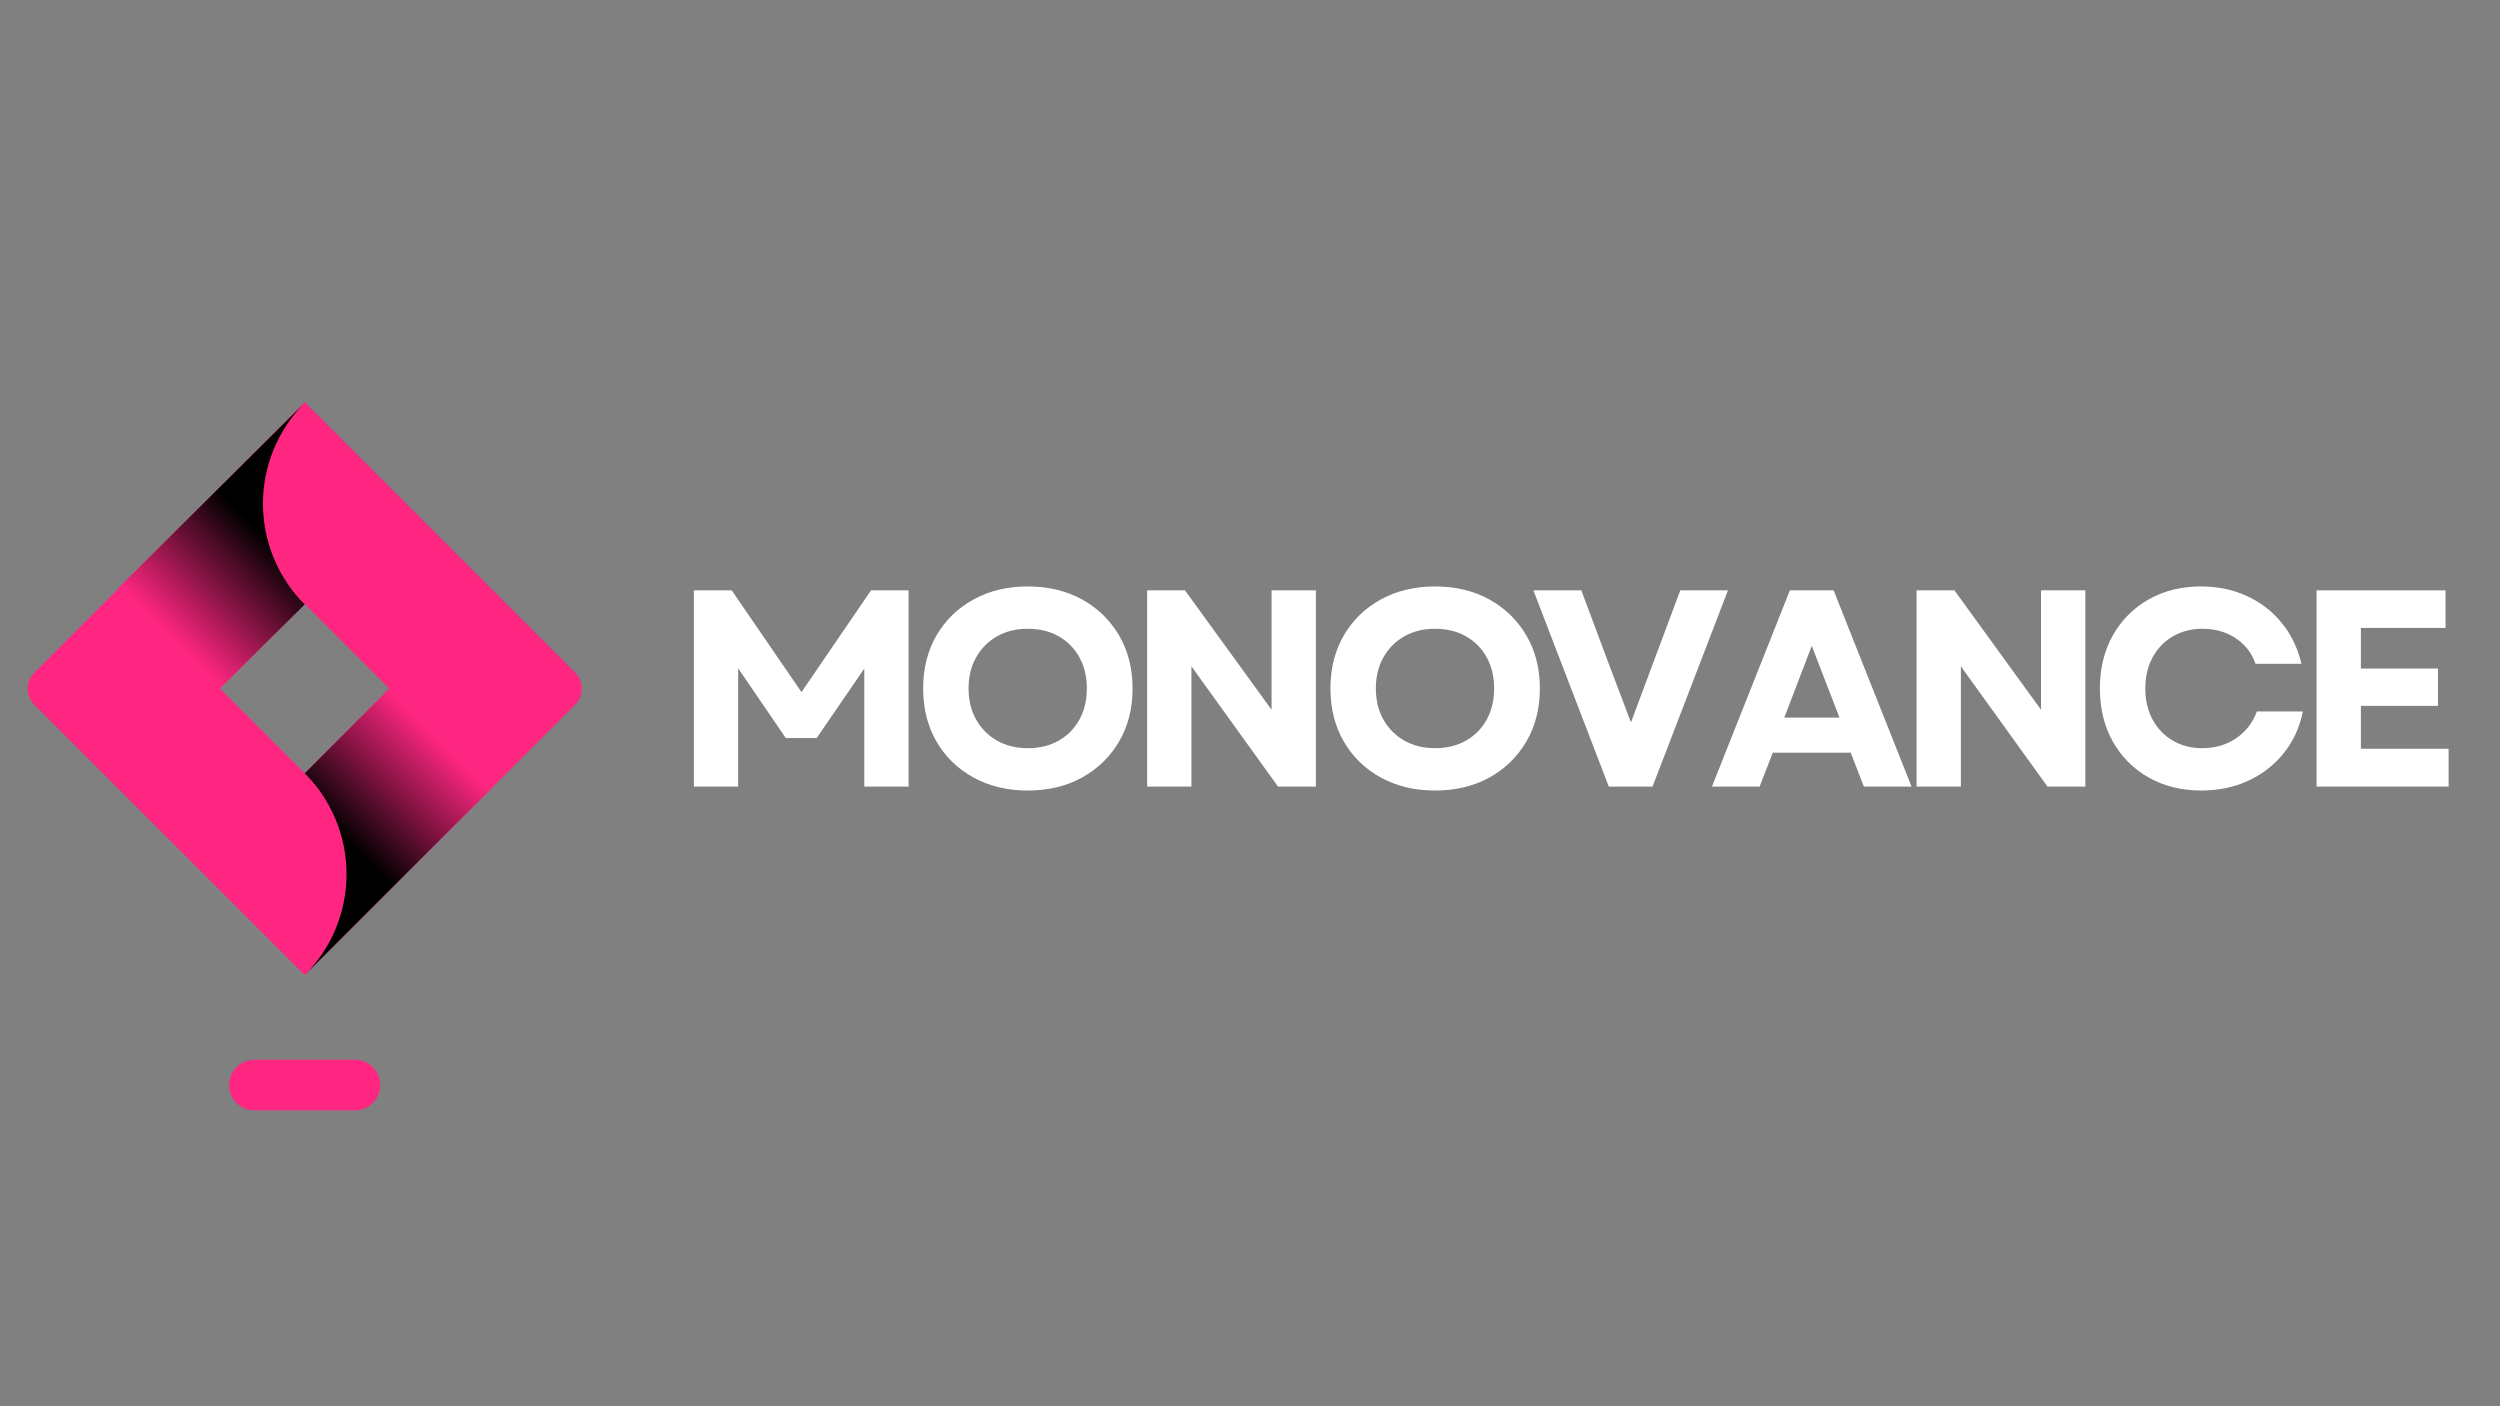 <svg xmlns="http://www.w3.org/2000/svg" xmlns:xlink="http://www.w3.org/1999/xlink" width="1920" zoomAndPan="magnify" viewBox="0 0 1440 810" height="1080" preserveAspectRatio="xMidYMid meet" version="1.2"><rect x="0" y="0" width="1440" height="810" fill="#808080" stroke="none"/><defs><clipPath id="bf49d16a52"><path d="M 68 232 L 176 232 L 176 397 L 68 397 Z M 68 232 "/></clipPath><clipPath id="bf9d39b5b2"><path d="M 175.527 348.172 C 174.578 347.223 173.656 346.254 172.758 345.262 C 171.855 344.27 170.98 343.258 170.133 342.223 C 169.281 341.188 168.457 340.133 167.66 339.059 C 166.859 337.984 166.09 336.887 165.344 335.777 C 164.602 334.664 163.883 333.531 163.191 332.383 C 162.504 331.238 161.844 330.074 161.211 328.891 C 160.578 327.711 159.973 326.516 159.398 325.309 C 158.824 324.098 158.281 322.875 157.766 321.637 C 157.25 320.402 156.77 319.152 156.312 317.895 C 155.859 316.633 155.438 315.363 155.047 314.082 C 154.656 312.801 154.297 311.512 153.969 310.215 C 153.641 308.914 153.344 307.609 153.078 306.297 C 152.816 304.984 152.582 303.664 152.383 302.34 C 152.184 301.016 152.016 299.688 151.883 298.355 C 151.746 297.023 151.645 295.688 151.574 294.352 C 151.504 293.016 151.469 291.676 151.465 290.336 C 151.461 288.996 151.488 287.66 151.551 286.32 C 151.613 284.984 151.707 283.648 151.832 282.316 C 151.961 280.98 152.117 279.652 152.309 278.328 C 152.504 277 152.727 275.684 152.98 274.367 C 153.238 273.055 153.527 271.746 153.848 270.445 C 154.168 269.145 154.52 267.855 154.902 266.57 C 155.285 265.289 155.699 264.016 156.145 262.75 C 156.59 261.488 157.066 260.238 157.574 258.996 C 158.082 257.758 158.617 256.531 159.184 255.32 C 159.75 254.105 160.348 252.906 160.973 251.723 C 161.598 250.539 162.254 249.371 162.934 248.219 C 163.617 247.066 164.328 245.93 165.066 244.812 C 165.805 243.695 166.57 242.598 167.359 241.52 C 168.152 240.438 168.969 239.379 169.812 238.336 C 170.656 237.297 171.527 236.277 172.422 235.281 C 173.312 234.285 174.23 233.309 175.172 232.355 L 68.09 338.762 L 126.191 396.863 Z M 175.527 348.172 "/></clipPath><linearGradient x1="42.626" gradientTransform="matrix(32.224,0,0,32.224,-1169.331,-641.121)" y1="27.998" x2="38.406" gradientUnits="userSpaceOnUse" y2="32.217" id="43b89f6c08"><stop style="stop-color:#000000;stop-opacity:1;" offset="0"/><stop style="stop-color:#000000;stop-opacity:1;" offset="0.25"/><stop style="stop-color:#000000;stop-opacity:1;" offset="0.312"/><stop style="stop-color:#000000;stop-opacity:1;" offset="0.344"/><stop style="stop-color:#000000;stop-opacity:1;" offset="0.359"/><stop style="stop-color:#010000;stop-opacity:1;" offset="0.363"/><stop style="stop-color:#010001;stop-opacity:1;" offset="0.367"/><stop style="stop-color:#040102;stop-opacity:1;" offset="0.371"/><stop style="stop-color:#060103;stop-opacity:1;" offset="0.375"/><stop style="stop-color:#080104;stop-opacity:1;" offset="0.379"/><stop style="stop-color:#0b0205;stop-opacity:1;" offset="0.383"/><stop style="stop-color:#0d0207;stop-opacity:1;" offset="0.387"/><stop style="stop-color:#100208;stop-opacity:1;" offset="0.391"/><stop style="stop-color:#120309;stop-opacity:1;" offset="0.395"/><stop style="stop-color:#14030a;stop-opacity:1;" offset="0.398"/><stop style="stop-color:#17030c;stop-opacity:1;" offset="0.402"/><stop style="stop-color:#19040d;stop-opacity:1;" offset="0.406"/><stop style="stop-color:#1c040e;stop-opacity:1;" offset="0.41"/><stop style="stop-color:#1e040f;stop-opacity:1;" offset="0.414"/><stop style="stop-color:#210510;stop-opacity:1;" offset="0.418"/><stop style="stop-color:#230512;stop-opacity:1;" offset="0.422"/><stop style="stop-color:#250613;stop-opacity:1;" offset="0.426"/><stop style="stop-color:#280614;stop-opacity:1;" offset="0.43"/><stop style="stop-color:#2a0615;stop-opacity:1;" offset="0.434"/><stop style="stop-color:#2d0717;stop-opacity:1;" offset="0.438"/><stop style="stop-color:#2f0718;stop-opacity:1;" offset="0.441"/><stop style="stop-color:#320719;stop-opacity:1;" offset="0.445"/><stop style="stop-color:#34081a;stop-opacity:1;" offset="0.449"/><stop style="stop-color:#36081c;stop-opacity:1;" offset="0.453"/><stop style="stop-color:#39081d;stop-opacity:1;" offset="0.457"/><stop style="stop-color:#3b091e;stop-opacity:1;" offset="0.461"/><stop style="stop-color:#3e091f;stop-opacity:1;" offset="0.465"/><stop style="stop-color:#400a20;stop-opacity:1;" offset="0.469"/><stop style="stop-color:#430a22;stop-opacity:1;" offset="0.473"/><stop style="stop-color:#450a23;stop-opacity:1;" offset="0.477"/><stop style="stop-color:#470b24;stop-opacity:1;" offset="0.48"/><stop style="stop-color:#4a0b25;stop-opacity:1;" offset="0.484"/><stop style="stop-color:#4c0b27;stop-opacity:1;" offset="0.488"/><stop style="stop-color:#4f0c28;stop-opacity:1;" offset="0.492"/><stop style="stop-color:#510c29;stop-opacity:1;" offset="0.496"/><stop style="stop-color:#540c2a;stop-opacity:1;" offset="0.5"/><stop style="stop-color:#560d2b;stop-opacity:1;" offset="0.504"/><stop style="stop-color:#580d2d;stop-opacity:1;" offset="0.508"/><stop style="stop-color:#5b0e2e;stop-opacity:1;" offset="0.512"/><stop style="stop-color:#5d0e2f;stop-opacity:1;" offset="0.516"/><stop style="stop-color:#600e30;stop-opacity:1;" offset="0.52"/><stop style="stop-color:#620f32;stop-opacity:1;" offset="0.523"/><stop style="stop-color:#640f33;stop-opacity:1;" offset="0.527"/><stop style="stop-color:#670f34;stop-opacity:1;" offset="0.531"/><stop style="stop-color:#691035;stop-opacity:1;" offset="0.535"/><stop style="stop-color:#6c1037;stop-opacity:1;" offset="0.539"/><stop style="stop-color:#6e1038;stop-opacity:1;" offset="0.543"/><stop style="stop-color:#711139;stop-opacity:1;" offset="0.547"/><stop style="stop-color:#73113a;stop-opacity:1;" offset="0.551"/><stop style="stop-color:#75113b;stop-opacity:1;" offset="0.555"/><stop style="stop-color:#78123d;stop-opacity:1;" offset="0.559"/><stop style="stop-color:#7a123e;stop-opacity:1;" offset="0.562"/><stop style="stop-color:#7d133f;stop-opacity:1;" offset="0.566"/><stop style="stop-color:#7f1340;stop-opacity:1;" offset="0.57"/><stop style="stop-color:#821342;stop-opacity:1;" offset="0.574"/><stop style="stop-color:#841443;stop-opacity:1;" offset="0.578"/><stop style="stop-color:#861444;stop-opacity:1;" offset="0.582"/><stop style="stop-color:#891445;stop-opacity:1;" offset="0.586"/><stop style="stop-color:#8b1546;stop-opacity:1;" offset="0.59"/><stop style="stop-color:#8e1548;stop-opacity:1;" offset="0.594"/><stop style="stop-color:#901549;stop-opacity:1;" offset="0.598"/><stop style="stop-color:#93164a;stop-opacity:1;" offset="0.602"/><stop style="stop-color:#95164b;stop-opacity:1;" offset="0.605"/><stop style="stop-color:#97174d;stop-opacity:1;" offset="0.609"/><stop style="stop-color:#9a174e;stop-opacity:1;" offset="0.613"/><stop style="stop-color:#9c174f;stop-opacity:1;" offset="0.617"/><stop style="stop-color:#9f1850;stop-opacity:1;" offset="0.621"/><stop style="stop-color:#a11852;stop-opacity:1;" offset="0.625"/><stop style="stop-color:#a41853;stop-opacity:1;" offset="0.629"/><stop style="stop-color:#a61954;stop-opacity:1;" offset="0.633"/><stop style="stop-color:#a81955;stop-opacity:1;" offset="0.637"/><stop style="stop-color:#ab1956;stop-opacity:1;" offset="0.641"/><stop style="stop-color:#ad1a58;stop-opacity:1;" offset="0.645"/><stop style="stop-color:#b01a59;stop-opacity:1;" offset="0.648"/><stop style="stop-color:#b21b5a;stop-opacity:1;" offset="0.652"/><stop style="stop-color:#b41b5b;stop-opacity:1;" offset="0.656"/><stop style="stop-color:#b71b5d;stop-opacity:1;" offset="0.66"/><stop style="stop-color:#b91c5e;stop-opacity:1;" offset="0.664"/><stop style="stop-color:#bc1c5f;stop-opacity:1;" offset="0.668"/><stop style="stop-color:#be1c60;stop-opacity:1;" offset="0.672"/><stop style="stop-color:#c11d61;stop-opacity:1;" offset="0.676"/><stop style="stop-color:#c31d63;stop-opacity:1;" offset="0.68"/><stop style="stop-color:#c51d64;stop-opacity:1;" offset="0.684"/><stop style="stop-color:#c81e65;stop-opacity:1;" offset="0.688"/><stop style="stop-color:#ca1e66;stop-opacity:1;" offset="0.691"/><stop style="stop-color:#cd1f68;stop-opacity:1;" offset="0.695"/><stop style="stop-color:#cf1f69;stop-opacity:1;" offset="0.699"/><stop style="stop-color:#d21f6a;stop-opacity:1;" offset="0.703"/><stop style="stop-color:#d4206b;stop-opacity:1;" offset="0.707"/><stop style="stop-color:#d6206d;stop-opacity:1;" offset="0.711"/><stop style="stop-color:#d9206e;stop-opacity:1;" offset="0.715"/><stop style="stop-color:#db216f;stop-opacity:1;" offset="0.719"/><stop style="stop-color:#de2170;stop-opacity:1;" offset="0.723"/><stop style="stop-color:#e02171;stop-opacity:1;" offset="0.727"/><stop style="stop-color:#e32273;stop-opacity:1;" offset="0.73"/><stop style="stop-color:#e52274;stop-opacity:1;" offset="0.734"/><stop style="stop-color:#e72275;stop-opacity:1;" offset="0.738"/><stop style="stop-color:#ea2376;stop-opacity:1;" offset="0.742"/><stop style="stop-color:#ec2378;stop-opacity:1;" offset="0.746"/><stop style="stop-color:#ef2479;stop-opacity:1;" offset="0.75"/><stop style="stop-color:#f1247a;stop-opacity:1;" offset="0.754"/><stop style="stop-color:#f4247b;stop-opacity:1;" offset="0.758"/><stop style="stop-color:#f6257c;stop-opacity:1;" offset="0.762"/><stop style="stop-color:#f8257e;stop-opacity:1;" offset="0.766"/><stop style="stop-color:#fb257f;stop-opacity:1;" offset="0.77"/><stop style="stop-color:#fd2680;stop-opacity:1;" offset="0.773"/><stop style="stop-color:#fe2681;stop-opacity:1;" offset="0.777"/><stop style="stop-color:#ff2681;stop-opacity:1;" offset="0.781"/><stop style="stop-color:#ff2681;stop-opacity:1;" offset="0.812"/><stop style="stop-color:#ff2681;stop-opacity:1;" offset="0.875"/><stop style="stop-color:#ff2681;stop-opacity:1;" offset="1"/></linearGradient><clipPath id="65081c46d7"><path d="M 175 396 L 283 396 L 283 562 L 175 562 Z M 175 396 "/></clipPath><clipPath id="1ba4234e60"><path d="M 224.441 396.508 L 175.527 445.426 C 176.477 446.375 177.406 447.348 178.309 448.344 C 179.211 449.34 180.09 450.359 180.945 451.398 C 181.797 452.438 182.625 453.496 183.426 454.578 C 184.227 455.656 185 456.758 185.75 457.875 C 186.496 458.992 187.215 460.129 187.906 461.281 C 188.598 462.434 189.262 463.605 189.895 464.789 C 190.531 465.977 191.137 467.176 191.711 468.391 C 192.285 469.609 192.832 470.836 193.348 472.078 C 193.859 473.32 194.344 474.574 194.797 475.844 C 195.25 477.109 195.672 478.387 196.062 479.672 C 196.453 480.957 196.812 482.254 197.141 483.559 C 197.465 484.863 197.762 486.176 198.023 487.496 C 198.285 488.812 198.516 490.137 198.715 491.469 C 198.91 492.797 199.074 494.133 199.207 495.473 C 199.34 496.809 199.438 498.148 199.504 499.492 C 199.57 500.836 199.602 502.18 199.602 503.527 C 199.602 504.871 199.57 506.215 199.504 507.559 C 199.438 508.902 199.34 510.242 199.207 511.578 C 199.074 512.918 198.91 514.254 198.715 515.582 C 198.516 516.914 198.285 518.238 198.023 519.559 C 197.762 520.875 197.465 522.188 197.141 523.492 C 196.812 524.797 196.453 526.094 196.062 527.379 C 195.672 528.664 195.25 529.941 194.797 531.207 C 194.344 532.477 193.859 533.73 193.344 534.973 C 192.832 536.215 192.285 537.441 191.711 538.66 C 191.137 539.875 190.531 541.074 189.895 542.262 C 189.262 543.445 188.598 544.617 187.906 545.77 C 187.215 546.922 186.496 548.059 185.75 549.176 C 185 550.293 184.227 551.395 183.426 552.473 C 182.625 553.555 181.797 554.613 180.945 555.652 C 180.09 556.691 179.211 557.711 178.309 558.707 C 177.406 559.703 176.477 560.676 175.527 561.625 L 282.512 454.641 Z M 224.441 396.508 "/></clipPath><linearGradient x1="40.832" gradientTransform="matrix(32.224,0,0,32.224,-1169.331,-641.121)" y1="36.422" x2="45.054" gradientUnits="userSpaceOnUse" y2="32.201" id="c83e469324"><stop style="stop-color:#000000;stop-opacity:1;" offset="0"/><stop style="stop-color:#000000;stop-opacity:1;" offset="0.25"/><stop style="stop-color:#000000;stop-opacity:1;" offset="0.312"/><stop style="stop-color:#000000;stop-opacity:1;" offset="0.344"/><stop style="stop-color:#000000;stop-opacity:1;" offset="0.359"/><stop style="stop-color:#000000;stop-opacity:1;" offset="0.367"/><stop style="stop-color:#010000;stop-opacity:1;" offset="0.371"/><stop style="stop-color:#020001;stop-opacity:1;" offset="0.375"/><stop style="stop-color:#040102;stop-opacity:1;" offset="0.379"/><stop style="stop-color:#070103;stop-opacity:1;" offset="0.383"/><stop style="stop-color:#090105;stop-opacity:1;" offset="0.387"/><stop style="stop-color:#0c0206;stop-opacity:1;" offset="0.391"/><stop style="stop-color:#0e0207;stop-opacity:1;" offset="0.395"/><stop style="stop-color:#100208;stop-opacity:1;" offset="0.398"/><stop style="stop-color:#13030a;stop-opacity:1;" offset="0.402"/><stop style="stop-color:#15030b;stop-opacity:1;" offset="0.406"/><stop style="stop-color:#18040c;stop-opacity:1;" offset="0.41"/><stop style="stop-color:#1a040d;stop-opacity:1;" offset="0.414"/><stop style="stop-color:#1d040e;stop-opacity:1;" offset="0.418"/><stop style="stop-color:#1f0510;stop-opacity:1;" offset="0.422"/><stop style="stop-color:#220511;stop-opacity:1;" offset="0.426"/><stop style="stop-color:#240512;stop-opacity:1;" offset="0.43"/><stop style="stop-color:#260613;stop-opacity:1;" offset="0.434"/><stop style="stop-color:#290615;stop-opacity:1;" offset="0.438"/><stop style="stop-color:#2b0616;stop-opacity:1;" offset="0.441"/><stop style="stop-color:#2e0717;stop-opacity:1;" offset="0.445"/><stop style="stop-color:#300718;stop-opacity:1;" offset="0.449"/><stop style="stop-color:#33081a;stop-opacity:1;" offset="0.453"/><stop style="stop-color:#35081b;stop-opacity:1;" offset="0.457"/><stop style="stop-color:#37081c;stop-opacity:1;" offset="0.461"/><stop style="stop-color:#3a091d;stop-opacity:1;" offset="0.465"/><stop style="stop-color:#3c091e;stop-opacity:1;" offset="0.469"/><stop style="stop-color:#3f0920;stop-opacity:1;" offset="0.473"/><stop style="stop-color:#410a21;stop-opacity:1;" offset="0.477"/><stop style="stop-color:#440a22;stop-opacity:1;" offset="0.48"/><stop style="stop-color:#460a23;stop-opacity:1;" offset="0.484"/><stop style="stop-color:#480b25;stop-opacity:1;" offset="0.488"/><stop style="stop-color:#4b0b26;stop-opacity:1;" offset="0.492"/><stop style="stop-color:#4d0c27;stop-opacity:1;" offset="0.496"/><stop style="stop-color:#500c28;stop-opacity:1;" offset="0.5"/><stop style="stop-color:#520c2a;stop-opacity:1;" offset="0.504"/><stop style="stop-color:#550d2b;stop-opacity:1;" offset="0.508"/><stop style="stop-color:#570d2c;stop-opacity:1;" offset="0.512"/><stop style="stop-color:#590d2d;stop-opacity:1;" offset="0.516"/><stop style="stop-color:#5c0e2e;stop-opacity:1;" offset="0.52"/><stop style="stop-color:#5e0e30;stop-opacity:1;" offset="0.523"/><stop style="stop-color:#610e31;stop-opacity:1;" offset="0.527"/><stop style="stop-color:#630f32;stop-opacity:1;" offset="0.531"/><stop style="stop-color:#660f33;stop-opacity:1;" offset="0.535"/><stop style="stop-color:#680f35;stop-opacity:1;" offset="0.539"/><stop style="stop-color:#6a1036;stop-opacity:1;" offset="0.543"/><stop style="stop-color:#6d1037;stop-opacity:1;" offset="0.547"/><stop style="stop-color:#6f1138;stop-opacity:1;" offset="0.551"/><stop style="stop-color:#72113a;stop-opacity:1;" offset="0.555"/><stop style="stop-color:#74113b;stop-opacity:1;" offset="0.559"/><stop style="stop-color:#77123c;stop-opacity:1;" offset="0.562"/><stop style="stop-color:#79123d;stop-opacity:1;" offset="0.566"/><stop style="stop-color:#7b123e;stop-opacity:1;" offset="0.57"/><stop style="stop-color:#7e1340;stop-opacity:1;" offset="0.574"/><stop style="stop-color:#801341;stop-opacity:1;" offset="0.578"/><stop style="stop-color:#831342;stop-opacity:1;" offset="0.582"/><stop style="stop-color:#851443;stop-opacity:1;" offset="0.586"/><stop style="stop-color:#881445;stop-opacity:1;" offset="0.59"/><stop style="stop-color:#8a1546;stop-opacity:1;" offset="0.594"/><stop style="stop-color:#8c1547;stop-opacity:1;" offset="0.598"/><stop style="stop-color:#8f1548;stop-opacity:1;" offset="0.602"/><stop style="stop-color:#91164a;stop-opacity:1;" offset="0.605"/><stop style="stop-color:#94164b;stop-opacity:1;" offset="0.609"/><stop style="stop-color:#96164c;stop-opacity:1;" offset="0.613"/><stop style="stop-color:#99174d;stop-opacity:1;" offset="0.617"/><stop style="stop-color:#9b174e;stop-opacity:1;" offset="0.621"/><stop style="stop-color:#9d1750;stop-opacity:1;" offset="0.625"/><stop style="stop-color:#a01851;stop-opacity:1;" offset="0.629"/><stop style="stop-color:#a21852;stop-opacity:1;" offset="0.633"/><stop style="stop-color:#a51953;stop-opacity:1;" offset="0.637"/><stop style="stop-color:#a71955;stop-opacity:1;" offset="0.641"/><stop style="stop-color:#aa1956;stop-opacity:1;" offset="0.645"/><stop style="stop-color:#ac1a57;stop-opacity:1;" offset="0.648"/><stop style="stop-color:#ae1a58;stop-opacity:1;" offset="0.652"/><stop style="stop-color:#b11a5a;stop-opacity:1;" offset="0.656"/><stop style="stop-color:#b31b5b;stop-opacity:1;" offset="0.66"/><stop style="stop-color:#b61b5c;stop-opacity:1;" offset="0.664"/><stop style="stop-color:#b81b5d;stop-opacity:1;" offset="0.668"/><stop style="stop-color:#bb1c5e;stop-opacity:1;" offset="0.672"/><stop style="stop-color:#bd1c60;stop-opacity:1;" offset="0.676"/><stop style="stop-color:#bf1d61;stop-opacity:1;" offset="0.68"/><stop style="stop-color:#c21d62;stop-opacity:1;" offset="0.684"/><stop style="stop-color:#c41d63;stop-opacity:1;" offset="0.688"/><stop style="stop-color:#c71e65;stop-opacity:1;" offset="0.691"/><stop style="stop-color:#c91e66;stop-opacity:1;" offset="0.695"/><stop style="stop-color:#cc1e67;stop-opacity:1;" offset="0.699"/><stop style="stop-color:#ce1f68;stop-opacity:1;" offset="0.703"/><stop style="stop-color:#d11f6a;stop-opacity:1;" offset="0.707"/><stop style="stop-color:#d31f6b;stop-opacity:1;" offset="0.711"/><stop style="stop-color:#d5206c;stop-opacity:1;" offset="0.715"/><stop style="stop-color:#d8206d;stop-opacity:1;" offset="0.719"/><stop style="stop-color:#da216e;stop-opacity:1;" offset="0.723"/><stop style="stop-color:#dd2170;stop-opacity:1;" offset="0.727"/><stop style="stop-color:#df2171;stop-opacity:1;" offset="0.73"/><stop style="stop-color:#e22272;stop-opacity:1;" offset="0.734"/><stop style="stop-color:#e42273;stop-opacity:1;" offset="0.738"/><stop style="stop-color:#e62275;stop-opacity:1;" offset="0.742"/><stop style="stop-color:#e92376;stop-opacity:1;" offset="0.746"/><stop style="stop-color:#eb2377;stop-opacity:1;" offset="0.75"/><stop style="stop-color:#ee2378;stop-opacity:1;" offset="0.754"/><stop style="stop-color:#f02479;stop-opacity:1;" offset="0.758"/><stop style="stop-color:#f3247b;stop-opacity:1;" offset="0.762"/><stop style="stop-color:#f5247c;stop-opacity:1;" offset="0.766"/><stop style="stop-color:#f7257d;stop-opacity:1;" offset="0.77"/><stop style="stop-color:#fa257e;stop-opacity:1;" offset="0.773"/><stop style="stop-color:#fc2680;stop-opacity:1;" offset="0.777"/><stop style="stop-color:#ff2681;stop-opacity:1;" offset="0.781"/><stop style="stop-color:#ff2681;stop-opacity:1;" offset="0.812"/><stop style="stop-color:#ff2681;stop-opacity:1;" offset="0.875"/><stop style="stop-color:#ff2681;stop-opacity:1;" offset="1"/></linearGradient></defs><g id="0f272aa1d3"><path style=" stroke:none;fill-rule:nonzero;fill:#ff2681;fill-opacity:1;" d="M 331.301 387.422 L 175.527 231.648 L 19.754 387.422 C 19.148 388.027 18.609 388.688 18.133 389.402 C 17.66 390.113 17.258 390.867 16.93 391.66 C 16.602 392.449 16.355 393.266 16.191 394.105 C 16.023 394.949 15.941 395.797 15.941 396.652 C 15.941 397.508 16.023 398.359 16.191 399.199 C 16.355 400.039 16.602 400.855 16.93 401.648 C 17.258 402.438 17.66 403.191 18.133 403.906 C 18.609 404.617 19.148 405.277 19.754 405.887 L 175.527 561.66 L 331.301 405.887 C 331.902 405.277 332.445 404.617 332.918 403.906 C 333.395 403.191 333.793 402.438 334.121 401.648 C 334.449 400.855 334.695 400.039 334.863 399.199 C 335.031 398.359 335.113 397.508 335.113 396.652 C 335.113 395.797 335.031 394.949 334.863 394.105 C 334.695 393.266 334.449 392.449 334.121 391.66 C 333.793 390.867 333.395 390.113 332.918 389.402 C 332.445 388.688 331.902 388.027 331.301 387.422 Z M 175.527 445.426 L 126.738 396.637 L 175.527 347.848 L 224.312 396.637 Z M 175.527 445.426 "/><g clip-rule="nonzero" clip-path="url(#bf49d16a52)"><g clip-rule="nonzero" clip-path="url(#bf9d39b5b2)"><path style=" stroke:none;fill-rule:nonzero;fill:url(#43b89f6c08);" d="M 68.09 232.355 L 68.09 396.863 L 175.527 396.863 L 175.527 232.355 Z M 68.09 232.355 "/></g></g><g clip-rule="nonzero" clip-path="url(#65081c46d7)"><g clip-rule="nonzero" clip-path="url(#1ba4234e60)"><path style=" stroke:none;fill-rule:nonzero;fill:url(#c83e469324);" d="M 175.527 396.508 L 175.527 561.625 L 282.512 561.625 L 282.512 396.508 Z M 175.527 396.508 "/></g></g><g style="fill:#ffffff;fill-opacity:1;"><g transform="translate(386.099, 453.076)"><path style="stroke:none" d="M 13.562 0 L 13.562 -113.031 L 35.359 -113.031 L 75.562 -54.422 L 115.609 -113.031 L 137.25 -113.031 L 137.25 0 L 111.734 0 L 111.734 -67.984 L 84.281 -27.938 L 66.531 -27.938 L 39.078 -68.141 L 39.078 0 Z M 13.562 0 "/></g></g><g style="fill:#ffffff;fill-opacity:1;"><g transform="translate(524.794, 453.076)"><path style="stroke:none" d="M 67.172 2.266 C 55.441 2.266 45.023 -0.234 35.922 -5.234 C 26.828 -10.242 19.723 -17.16 14.609 -25.984 C 9.492 -34.816 6.938 -44.992 6.938 -56.516 C 6.938 -68.035 9.492 -78.207 14.609 -87.031 C 19.723 -95.852 26.828 -102.766 35.922 -107.766 C 45.023 -112.773 55.441 -115.281 67.172 -115.281 C 79.016 -115.281 89.457 -112.773 98.5 -107.766 C 107.539 -102.766 114.645 -95.852 119.812 -87.031 C 124.977 -78.207 127.562 -68.035 127.562 -56.516 C 127.562 -44.992 124.977 -34.816 119.812 -25.984 C 114.645 -17.16 107.539 -10.242 98.5 -5.234 C 89.457 -0.234 79.016 2.266 67.172 2.266 Z M 33.094 -56.516 C 33.094 -49.734 34.547 -43.758 37.453 -38.594 C 40.367 -33.426 44.379 -29.391 49.484 -26.484 C 54.598 -23.578 60.492 -22.125 67.172 -22.125 C 73.953 -22.125 79.898 -23.578 85.016 -26.484 C 90.129 -29.391 94.109 -33.426 96.953 -38.594 C 99.805 -43.758 101.234 -49.734 101.234 -56.516 C 101.234 -63.297 99.805 -69.27 96.953 -74.438 C 94.109 -79.602 90.129 -83.641 85.016 -86.547 C 79.898 -89.453 73.953 -90.906 67.172 -90.906 C 60.492 -90.906 54.598 -89.453 49.484 -86.547 C 44.379 -83.641 40.367 -79.602 37.453 -74.438 C 34.547 -69.27 33.094 -63.297 33.094 -56.516 Z M 33.094 -56.516 "/></g></g><g style="fill:#ffffff;fill-opacity:1;"><g transform="translate(647.18, 453.076)"><path style="stroke:none" d="M 13.562 0 L 13.562 -113.031 L 35.359 -113.031 L 85.25 -44.25 L 85.25 -113.031 L 110.766 -113.031 L 110.766 0 L 88.969 0 L 39.078 -69.266 L 39.078 0 Z M 13.562 0 "/></g></g><g style="fill:#ffffff;fill-opacity:1;"><g transform="translate(759.395, 453.076)"><path style="stroke:none" d="M 67.172 2.266 C 55.441 2.266 45.023 -0.234 35.922 -5.234 C 26.828 -10.242 19.723 -17.16 14.609 -25.984 C 9.492 -34.816 6.938 -44.992 6.938 -56.516 C 6.938 -68.035 9.492 -78.207 14.609 -87.031 C 19.723 -95.852 26.828 -102.766 35.922 -107.766 C 45.023 -112.773 55.441 -115.281 67.172 -115.281 C 79.016 -115.281 89.457 -112.773 98.5 -107.766 C 107.539 -102.766 114.645 -95.852 119.812 -87.031 C 124.977 -78.207 127.562 -68.035 127.562 -56.516 C 127.562 -44.992 124.977 -34.816 119.812 -25.984 C 114.645 -17.16 107.539 -10.242 98.5 -5.234 C 89.457 -0.234 79.016 2.266 67.172 2.266 Z M 33.094 -56.516 C 33.094 -49.734 34.547 -43.758 37.453 -38.594 C 40.367 -33.426 44.379 -29.391 49.484 -26.484 C 54.598 -23.578 60.492 -22.125 67.172 -22.125 C 73.953 -22.125 79.898 -23.578 85.016 -26.484 C 90.129 -29.391 94.109 -33.426 96.953 -38.594 C 99.805 -43.758 101.234 -49.734 101.234 -56.516 C 101.234 -63.297 99.805 -69.27 96.953 -74.438 C 94.109 -79.602 90.129 -83.641 85.016 -86.547 C 79.898 -89.453 73.953 -90.906 67.172 -90.906 C 60.492 -90.906 54.598 -89.453 49.484 -86.547 C 44.379 -83.641 40.367 -79.602 37.453 -74.438 C 34.547 -69.27 33.094 -63.297 33.094 -56.516 Z M 33.094 -56.516 "/></g></g><g style="fill:#ffffff;fill-opacity:1;"><g transform="translate(881.782, 453.076)"><path style="stroke:none" d="M 44.891 0 L 1.453 -113.031 L 29.062 -113.031 L 44.078 -72.828 L 57.641 -36.969 L 86.062 -113.031 L 113.516 -113.031 L 70.078 0 Z M 44.891 0 "/></g></g><g style="fill:#ffffff;fill-opacity:1;"><g transform="translate(984.632, 453.076)"><path style="stroke:none" d="M 1.453 0 L 46.344 -113.031 L 71.531 -113.031 L 116.422 0 L 88.969 0 L 81.375 -19.531 L 36.484 -19.531 L 28.906 0 Z M 43.109 -39.719 L 74.922 -39.719 L 58.938 -81.062 Z M 43.109 -39.719 "/></g></g><g style="fill:#ffffff;fill-opacity:1;"><g transform="translate(1090.388, 453.076)"><path style="stroke:none" d="M 13.562 0 L 13.562 -113.031 L 35.359 -113.031 L 85.25 -44.25 L 85.25 -113.031 L 110.766 -113.031 L 110.766 0 L 88.969 0 L 39.078 -69.266 L 39.078 0 Z M 13.562 0 "/></g></g><g style="fill:#ffffff;fill-opacity:1;"><g transform="translate(1202.603, 453.076)"><path style="stroke:none" d="M 65.391 2.266 C 53.984 2.266 43.863 -0.234 35.031 -5.234 C 26.207 -10.242 19.316 -17.16 14.359 -25.984 C 9.41 -34.816 6.938 -44.992 6.938 -56.516 C 6.938 -68.035 9.41 -78.207 14.359 -87.031 C 19.316 -95.852 26.18 -102.766 34.953 -107.766 C 43.734 -112.773 53.828 -115.281 65.234 -115.281 C 74.816 -115.281 83.586 -113.453 91.547 -109.797 C 99.516 -106.141 106.219 -100.973 111.656 -94.297 C 117.094 -87.617 120.891 -79.758 123.047 -70.719 L 96.562 -70.719 C 94.406 -76.969 90.582 -81.895 85.094 -85.5 C 79.602 -89.102 73.254 -90.906 66.047 -90.906 C 59.691 -90.906 54.008 -89.453 49 -86.547 C 44 -83.641 40.098 -79.602 37.297 -74.438 C 34.492 -69.27 33.094 -63.297 33.094 -56.516 C 33.094 -49.734 34.492 -43.758 37.297 -38.594 C 40.098 -33.426 43.973 -29.391 48.922 -26.484 C 53.879 -23.578 59.531 -22.125 65.875 -22.125 C 73.301 -22.125 79.812 -24.031 85.406 -27.844 C 91.008 -31.664 94.992 -36.812 97.359 -43.281 L 123.844 -43.281 C 122.008 -34.125 118.348 -26.129 112.859 -19.297 C 107.367 -12.461 100.562 -7.16 92.438 -3.391 C 84.312 0.379 75.297 2.266 65.391 2.266 Z M 65.391 2.266 "/></g></g><g style="fill:#ffffff;fill-opacity:1;"><g transform="translate(1320.792, 453.076)"><path style="stroke:none" d="M 13.562 0 L 13.562 -113.031 L 87.844 -113.031 L 87.844 -91.391 L 39.078 -91.391 L 39.078 -67.984 L 83.484 -67.984 L 83.484 -46.5 L 39.078 -46.5 L 39.078 -21.797 L 89.609 -21.797 L 89.609 0 Z M 13.562 0 "/></g></g><path style="fill:none;stroke-width:39;stroke-linecap:round;stroke-linejoin:miter;stroke:#ff2681;stroke-opacity:1;stroke-miterlimit:4;" d="M 19.498 19.498 L 96.831 19.498 " transform="matrix(0.748,0,-0,0.748,131.98,610.418)"/></g></svg>